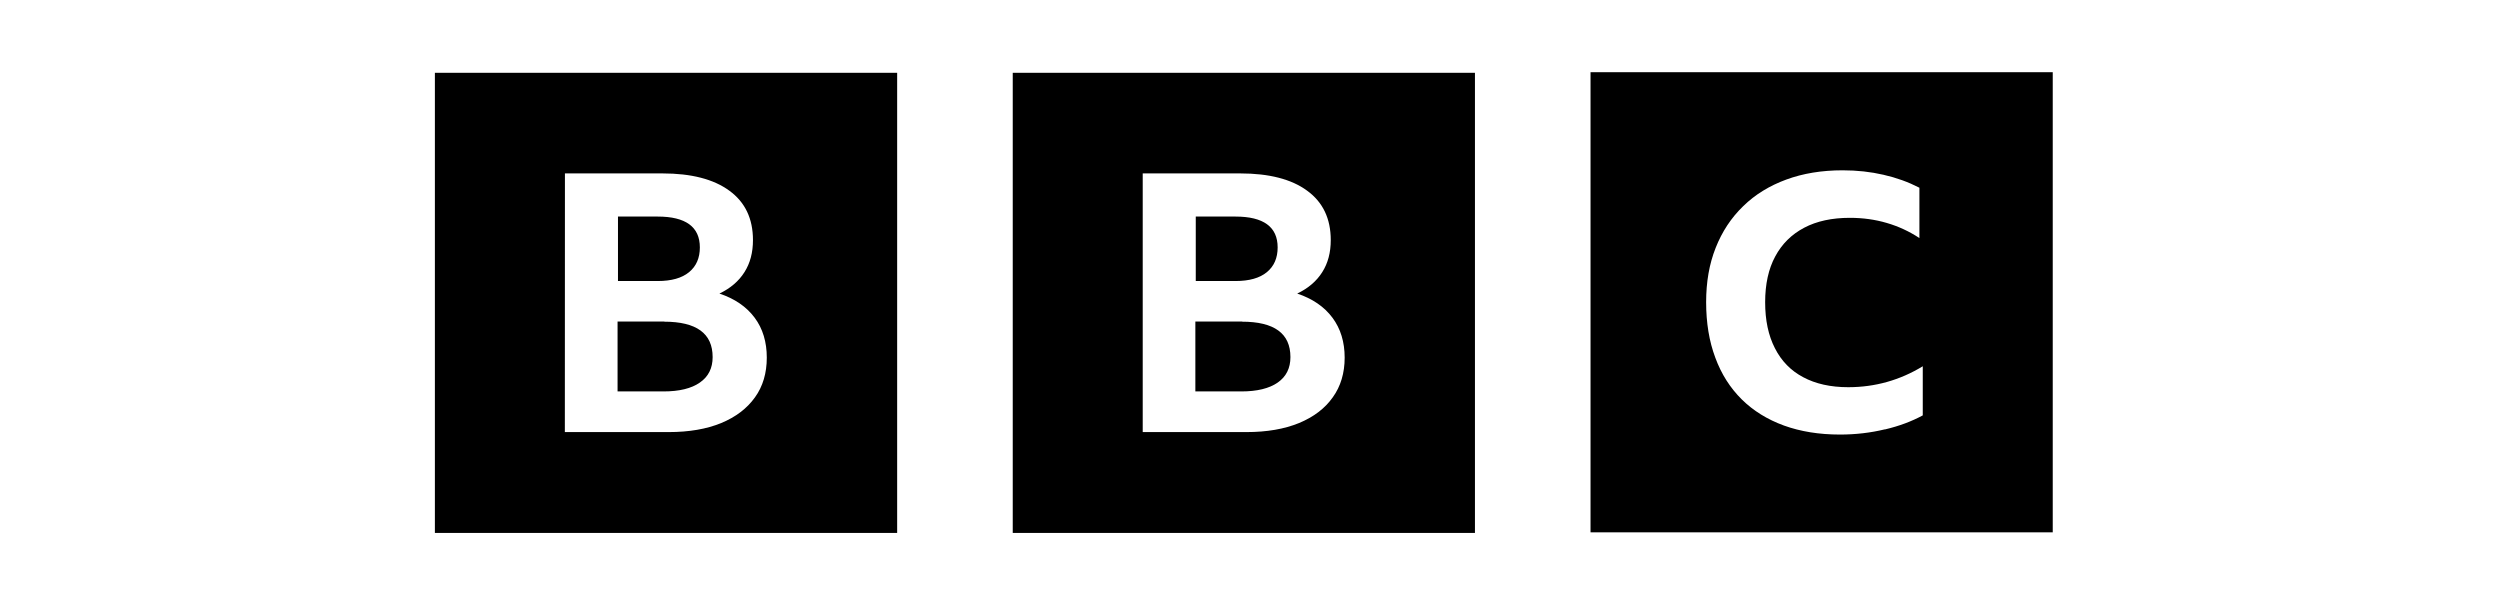 <svg xmlns="http://www.w3.org/2000/svg" xmlns:xlink="http://www.w3.org/1999/xlink" width="163" viewBox="0 0 122.25 30" height="40" preserveAspectRatio="xMidYMid meet"><defs><clipPath id="12361bff77"><path d="M 21.266 3.559 L 44 3.559 L 44 26.059 L 21.266 26.059 Z M 21.266 3.559 " clip-rule="nonzero"></path></clipPath><clipPath id="f18fd61e69"><path d="M 49 3.559 L 73 3.559 L 73 26.059 L 49 26.059 Z M 49 3.559 " clip-rule="nonzero"></path></clipPath><clipPath id="e3197e3478"><path d="M 77 3.559 L 100.379 3.559 L 100.379 26.059 L 77 26.059 Z M 77 3.559 " clip-rule="nonzero"></path></clipPath></defs><g clip-path="url(#12361bff77)"><path fill="#000000" d="M 27.625 8.48 L 32.398 8.48 C 33.805 8.48 34.898 8.762 35.664 9.324 C 36.434 9.883 36.82 10.688 36.82 11.742 C 36.82 12.344 36.684 12.867 36.406 13.305 C 36.129 13.746 35.719 14.098 35.18 14.355 C 35.926 14.605 36.5 14.996 36.902 15.535 C 37.301 16.07 37.496 16.723 37.496 17.488 C 37.496 18.242 37.305 18.895 36.918 19.43 C 36.531 19.973 35.98 20.391 35.266 20.688 C 34.551 20.98 33.699 21.129 32.695 21.129 L 27.621 21.129 Z M 21.266 26.059 L 43.871 26.059 L 43.871 3.559 L 21.266 3.559 Z M 32.16 10.59 C 33.531 10.59 34.223 11.094 34.223 12.098 C 34.223 12.617 34.047 13.02 33.695 13.309 C 33.344 13.598 32.832 13.742 32.168 13.742 L 30.219 13.742 L 30.219 10.59 Z M 32.488 15.723 L 30.199 15.723 L 30.199 19.141 L 32.445 19.141 C 33.215 19.141 33.812 18.996 34.223 18.707 C 34.641 18.418 34.848 18.004 34.848 17.461 C 34.848 16.305 34.059 15.73 32.473 15.73 Z M 32.488 15.723 " fill-opacity="1" fill-rule="nonzero"></path></g><g clip-path="url(#f18fd61e69)"><path fill="#000000" d="M 55.879 8.48 L 60.652 8.48 C 62.059 8.48 63.156 8.762 63.918 9.324 C 64.688 9.883 65.074 10.688 65.074 11.742 C 65.074 12.344 64.938 12.867 64.66 13.305 C 64.383 13.746 63.973 14.098 63.434 14.355 C 64.18 14.605 64.754 14.996 65.156 15.535 C 65.555 16.07 65.754 16.723 65.754 17.488 C 65.754 18.242 65.559 18.895 65.172 19.43 C 64.789 19.973 64.238 20.391 63.52 20.688 C 62.805 20.98 61.953 21.129 60.949 21.129 L 55.879 21.129 Z M 49.523 26.059 L 72.125 26.059 L 72.125 3.559 L 49.523 3.559 Z M 60.414 10.59 C 61.785 10.59 62.477 11.094 62.477 12.098 C 62.477 12.617 62.301 13.02 61.949 13.309 C 61.598 13.598 61.086 13.742 60.422 13.742 L 58.473 13.742 L 58.473 10.59 Z M 60.742 15.723 L 58.453 15.723 L 58.453 19.141 L 60.699 19.141 C 61.469 19.141 62.066 18.996 62.48 18.707 C 62.895 18.418 63.102 18.004 63.102 17.461 C 63.102 16.305 62.312 15.73 60.73 15.73 Z M 60.742 15.723 " fill-opacity="1" fill-rule="nonzero"></path></g><g clip-path="url(#e3197e3478)"><path fill="#000000" d="M 92.188 20.996 C 92.879 20.832 93.488 20.602 94.023 20.312 L 94.023 17.91 C 92.91 18.59 91.691 18.934 90.379 18.934 C 89.516 18.934 88.781 18.77 88.176 18.445 C 87.57 18.125 87.109 17.652 86.793 17.027 C 86.473 16.406 86.316 15.66 86.316 14.777 C 86.316 13.898 86.48 13.145 86.809 12.539 C 87.137 11.926 87.609 11.461 88.223 11.137 C 88.84 10.812 89.582 10.652 90.453 10.652 C 91.09 10.652 91.691 10.734 92.262 10.902 C 92.836 11.07 93.367 11.316 93.859 11.641 L 93.859 9.18 C 93.32 8.902 92.738 8.691 92.105 8.547 C 91.477 8.402 90.812 8.328 90.102 8.328 C 89.082 8.328 88.164 8.48 87.348 8.781 C 86.527 9.082 85.82 9.516 85.242 10.082 C 84.656 10.648 84.207 11.328 83.895 12.121 C 83.582 12.91 83.43 13.793 83.43 14.777 C 83.43 15.785 83.578 16.691 83.879 17.492 C 84.176 18.297 84.605 18.969 85.172 19.531 C 85.734 20.086 86.422 20.512 87.234 20.809 C 88.047 21.102 88.957 21.25 89.973 21.25 C 90.738 21.25 91.473 21.164 92.164 20.996 Z M 100.379 26.031 L 77.777 26.031 L 77.777 3.531 L 100.379 3.531 Z M 100.379 26.031 " fill-opacity="1" fill-rule="nonzero"></path></g></svg>